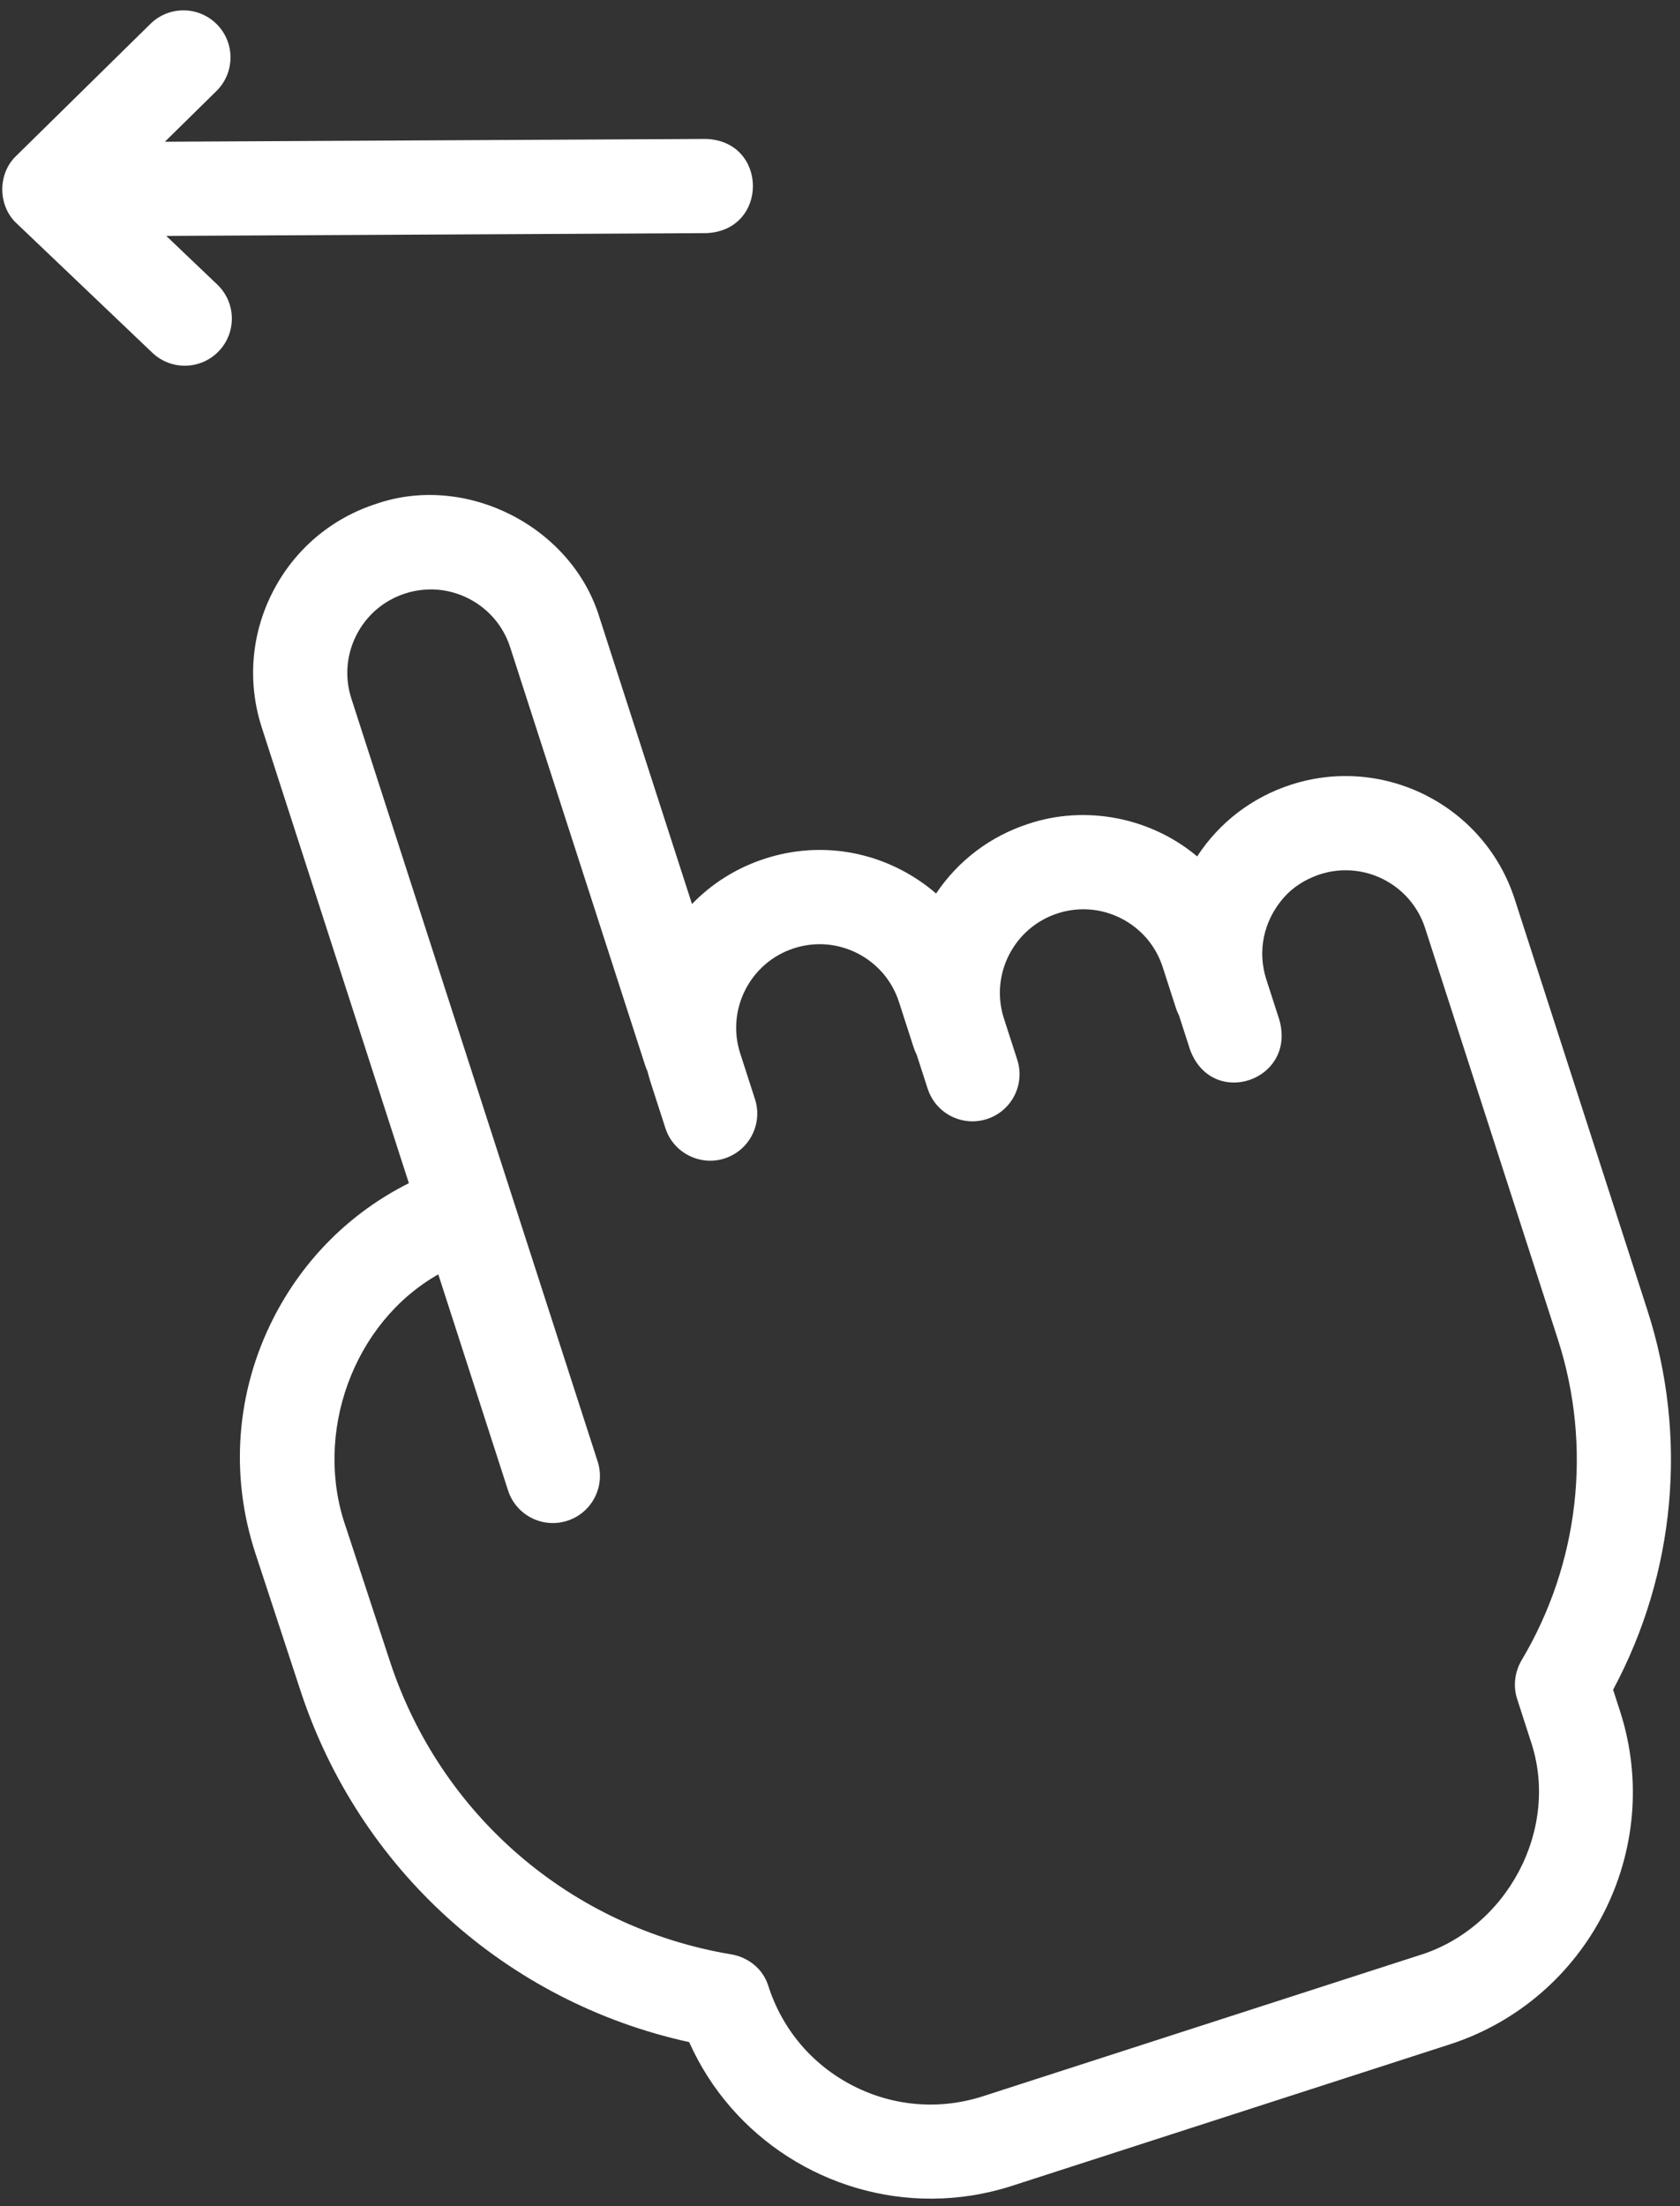 <?xml version="1.0" encoding="UTF-8"?> <svg xmlns="http://www.w3.org/2000/svg" width="240" height="315" viewBox="0 0 240 315" fill="none"><rect x="0" y="0" width="240" height="315" fill="#333333" stroke="none"/> <path d="M100.843 19.838L23.556 20.236L30.918 13C33.566 10.397 33.603 6.139 31 3.49C28.396 0.842 24.139 0.805 21.49 3.408L2.32 22.25C-0.368 24.786 -0.331 29.421 2.396 31.915L21.757 50.361C24.443 52.921 28.7 52.822 31.265 50.131C33.827 47.442 33.724 43.186 31.035 40.624L23.752 33.684L100.913 33.287C109.823 32.911 109.75 20.12 100.843 19.838Z" fill="white"></path> <path d="M230.442 241.259C239.36 224.671 241.168 205.112 235.353 187.106L216.385 128.38C212.085 115.069 197.758 107.738 184.446 112.036C178.864 113.839 174.182 117.434 171.022 122.28C164.429 116.732 155.159 114.898 146.963 117.612C141.489 119.38 136.883 122.873 133.726 127.577C132.194 126.252 130.493 125.1 128.643 124.153C122.611 121.066 115.737 120.514 109.289 122.596C105.268 123.895 101.712 126.122 98.856 129.078L85.68 88.285C81.757 75.222 66.633 67.482 53.742 71.941C47.294 74.024 42.042 78.493 38.956 84.525C35.869 90.558 35.316 97.431 37.398 103.879L58.411 168.937C50.098 173.1 43.352 179.774 39.056 188.219C33.73 198.69 32.815 210.605 36.48 221.767L42.893 241.296C51.265 266.894 72.352 285.86 98.452 291.577C104.632 305.405 118.452 314.008 133.172 313.931C136.95 313.911 140.789 313.32 144.571 312.099L207.082 291.909C226.915 285.502 237.839 264.155 231.433 244.321L230.442 241.259ZM217.398 237.006C216.395 238.691 216.133 240.716 216.735 242.583L218.633 248.457C222.989 261.118 215.275 275.464 202.504 279.255L140.435 299.302C134.246 301.301 127.649 300.771 121.859 297.808C116.032 294.826 111.725 289.74 109.742 283.497C108.991 281.13 106.905 279.453 104.455 279.045C81.575 275.229 62.885 259.166 55.672 237.11L49.414 218.052C44.746 204.78 50.378 188.901 62.614 181.955L67.96 198.506C67.96 198.506 67.96 198.506 67.961 198.507L72.579 212.806C73.721 216.34 77.511 218.279 81.045 217.138C84.58 215.997 86.519 212.206 85.378 208.672L80.759 194.373C80.759 194.372 80.759 194.372 80.759 194.372L50.196 99.747C49.218 96.718 49.478 93.488 50.928 90.654C52.378 87.82 54.846 85.72 57.876 84.742C60.906 83.762 64.135 84.023 66.969 85.473C69.803 86.923 71.903 89.391 72.882 92.421L92.175 152.152C92.263 152.426 92.373 152.687 92.492 152.942C92.627 153.475 92.773 154.008 92.944 154.536L95.054 161.069C96.187 164.635 100.082 166.541 103.52 165.401C107.055 164.259 108.994 160.469 107.853 156.935L105.743 150.402C103.723 144.148 107.168 137.416 113.422 135.396C116.452 134.417 119.681 134.677 122.516 136.127C125.35 137.578 127.45 140.045 128.428 143.075L130.539 149.608C130.651 149.956 130.796 150.283 130.956 150.598L132.523 155.448C133.447 158.306 136.103 160.122 138.955 160.107C139.63 160.103 140.314 159.997 140.99 159.779C144.524 158.638 146.464 154.847 145.322 151.313L143.418 145.418C141.398 139.163 144.843 132.432 151.097 130.411C154.127 129.432 157.357 129.693 160.191 131.143C163.025 132.593 165.125 135.061 166.103 138.09L168.007 143.986C168.12 144.334 168.265 144.662 168.426 144.979L170.021 149.916C173.198 158.398 185.27 154.281 182.751 145.571L180.901 139.842C179.613 135.854 180.47 131.52 183.365 128.196C184.016 127.448 184.773 126.793 185.606 126.255C192.535 121.774 201.24 125.249 203.587 132.515L222.555 191.24C227.491 206.526 225.611 223.203 217.398 237.006Z" fill="white"></path> </svg> 